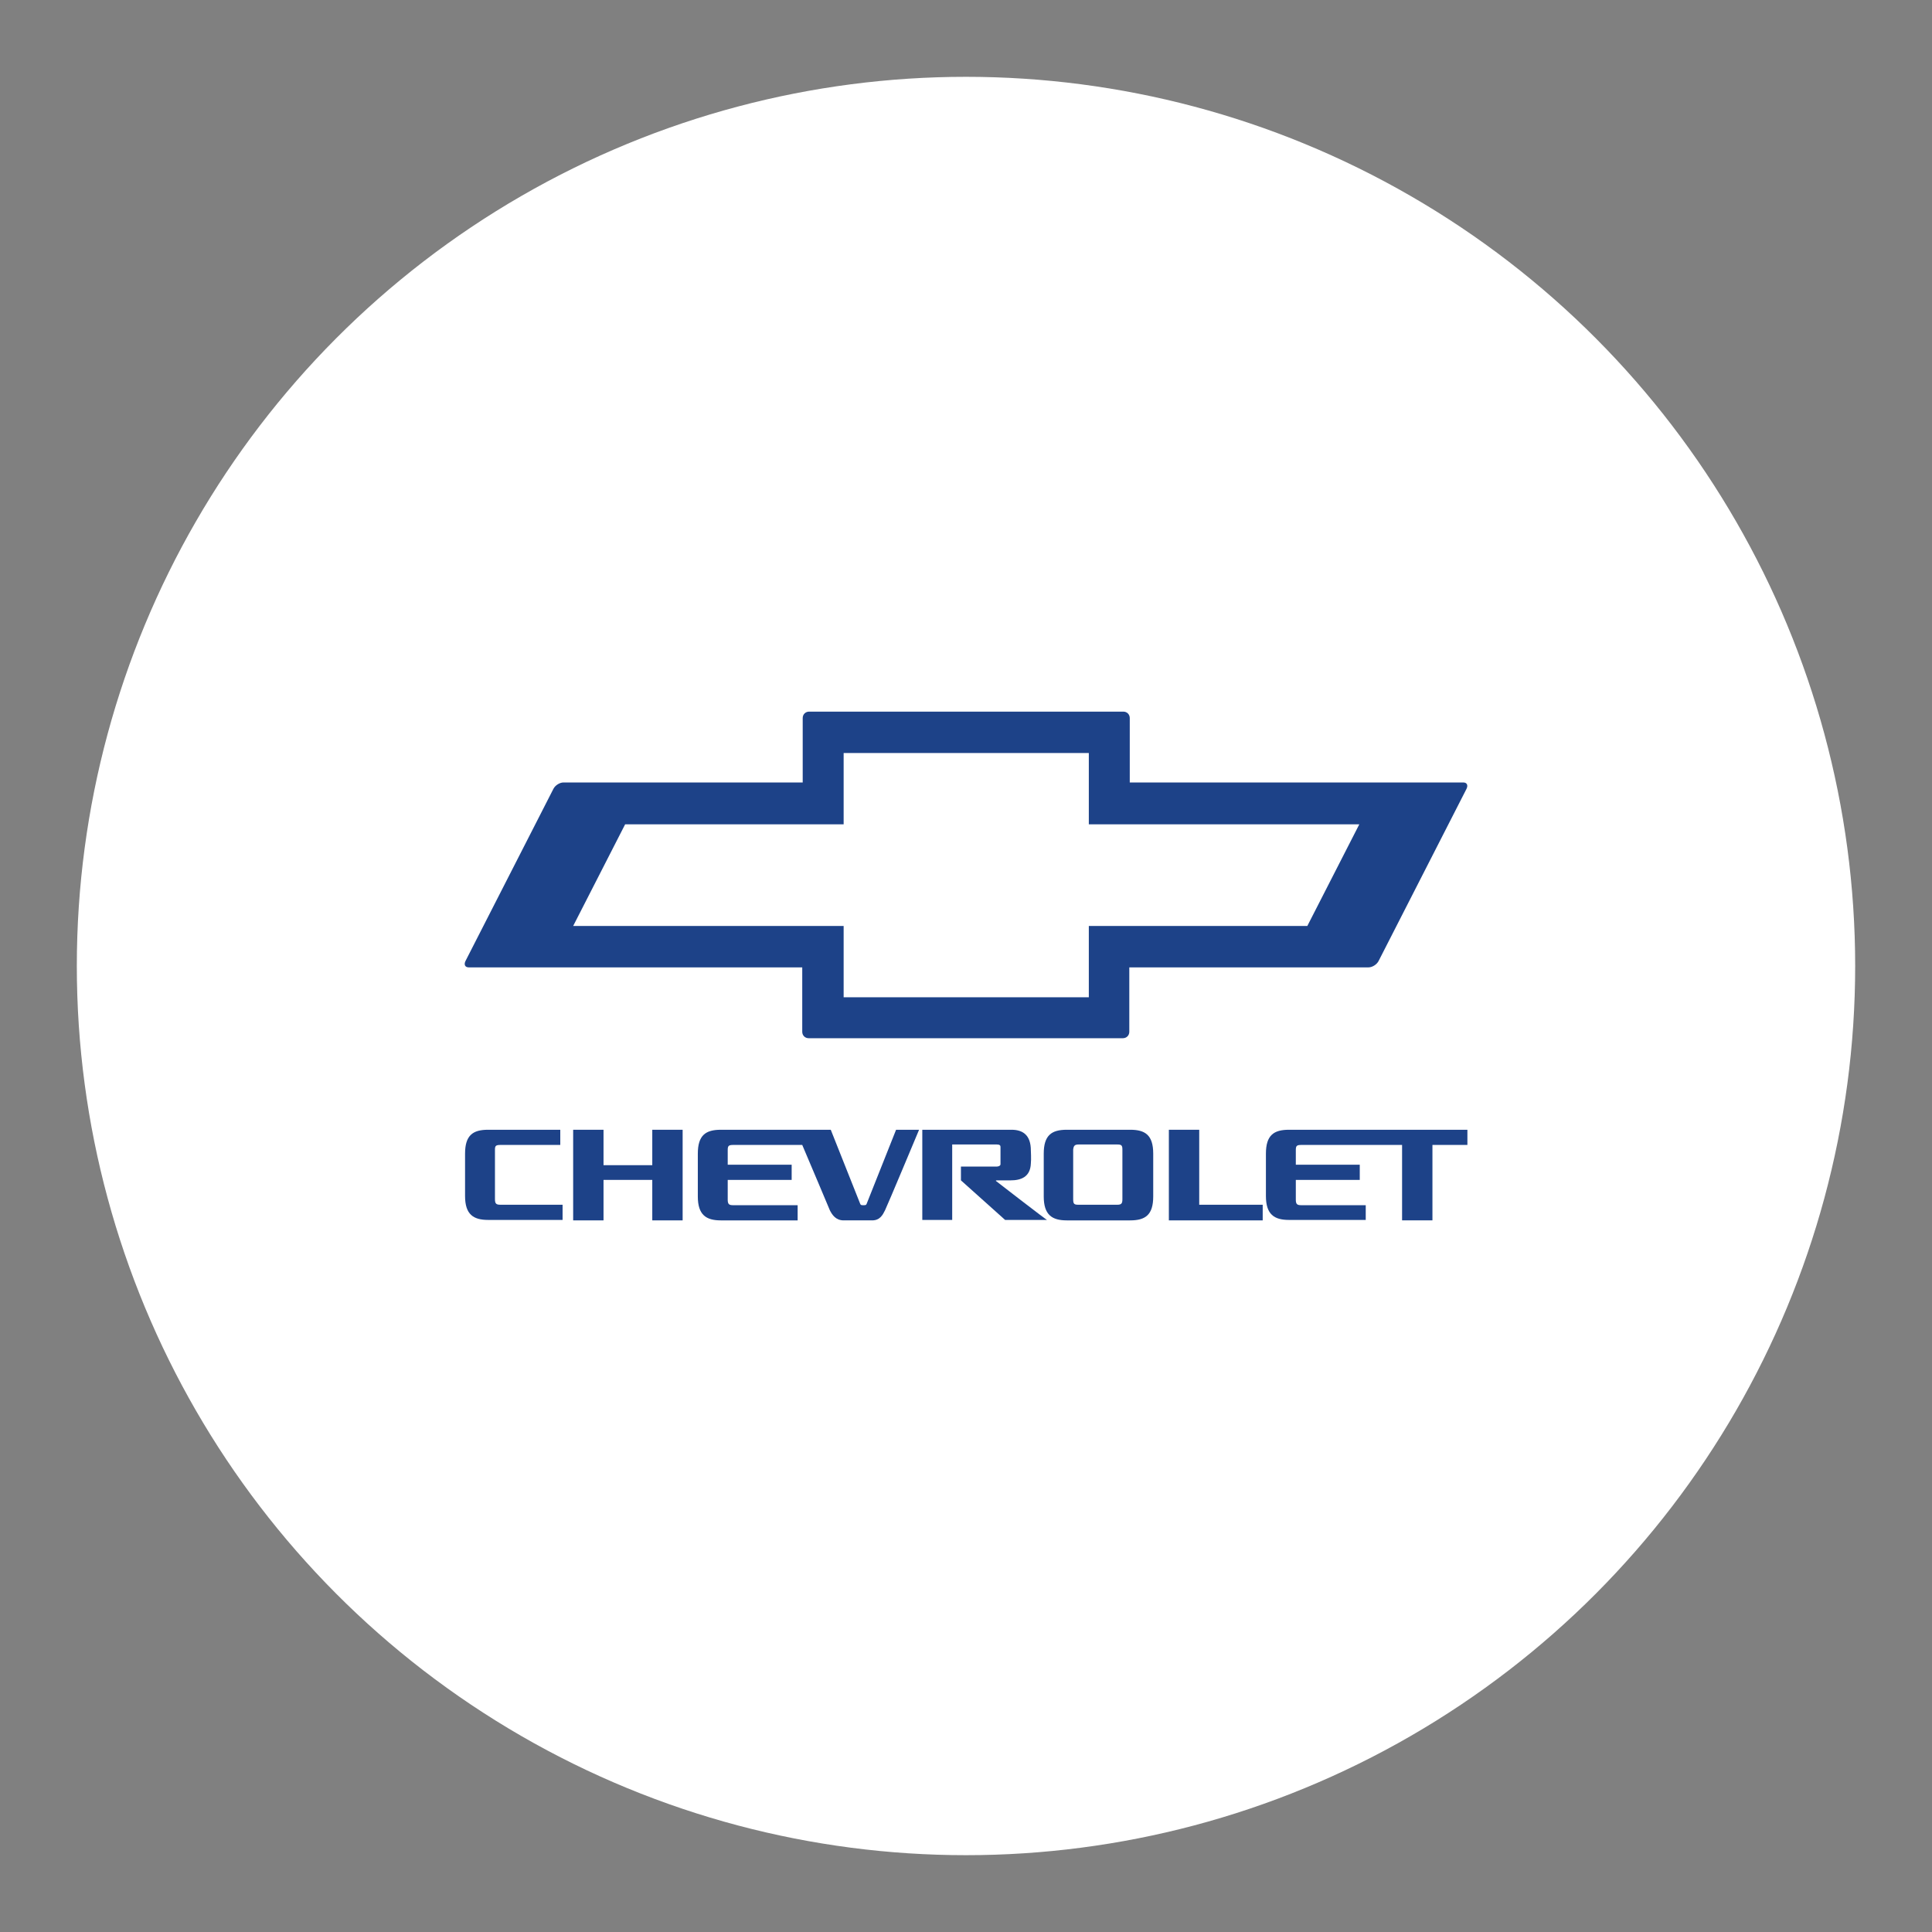 <?xml version="1.0" encoding="utf-8"?>
<!-- Generator: Adobe Illustrator 27.1.1, SVG Export Plug-In . SVG Version: 6.00 Build 0)  -->
<svg version="1.1" xmlns="http://www.w3.org/2000/svg" xmlns:xlink="http://www.w3.org/1999/xlink" x="0px" y="0px"
	 viewBox="0 0 420 420" style="enable-background:new 0 0 420 420;" xml:space="preserve">
<rect x="0" y="0" width="420" height="420" fill="#808080" stroke="none"/>
<style type="text/css">
	.st0{fill:#FFFFFF;}
	.st1{fill:#1D4288;}
	.st2{fill-rule:evenodd;clip-rule:evenodd;fill:#1D4288;}
	.st3{fill:#1F4386;}
	.st4{fill-rule:evenodd;clip-rule:evenodd;fill:#1F4386;}
	.st5{fill-rule:evenodd;clip-rule:evenodd;fill:#1D4288;stroke:#1D4288;stroke-width:0.311;stroke-miterlimit:22.926;}
	.st6{fill:none;stroke:#1F4386;stroke-width:0.388;stroke-miterlimit:2.613;}
	.st7{fill-rule:evenodd;clip-rule:evenodd;fill:#1F4386;stroke:#1F4386;stroke-width:0.303;stroke-miterlimit:22.926;}
	.st8{fill-rule:evenodd;clip-rule:evenodd;fill:#231F20;}
	.st9{fill:none;stroke:#231F20;stroke-width:1.202;stroke-miterlimit:2.613;}
	.st10{fill:none;stroke:#1F4386;stroke-width:1.202;stroke-miterlimit:2.613;}
	.st11{fill:#1D4288;stroke:#1D4288;stroke-width:2.660426e-02;stroke-linecap:square;stroke-miterlimit:10;}
</style>
<g id="circles">
	<circle class="st0" cx="210" cy="210" r="193.3"/>
</g>
<g id="logos">
	<g>
		<path class="st1" d="M108.8,248.9c0,0,13,0,13,0l0-3.3h-15.7c-3.3,0-5,1.2-5,5.2c0,0,0,2.4,0,4.6c0,2.2,0,4.6,0,4.6
			c0,4,1.8,5.2,5,5.2h16.2v-3.3h-13.5c-0.9,0-1.2-0.2-1.2-1.2c0,0,0-10.5,0-10.8C107.6,249.1,107.8,248.9,108.8,248.9"/>
		<polygon class="st1" points="141.8,245.6 141.8,253.3 131.2,253.3 131.2,245.6 124.6,245.6 124.6,265.3 131.2,265.3 131.2,256.5 
			141.8,256.5 141.8,265.3 148.4,265.3 148.4,245.6 		"/>
		<g>
			<path class="st1" d="M194.8,245.6l-6.4,16.1c-0.1,0.3-0.3,0.3-0.7,0.3c-0.4,0-0.6,0-0.7-0.3l-6.4-16.1l-23.9,0
				c-3.3,0-5,1.2-5,5.2c0,0,0,2.4,0,4.6c0,2.2,0,4.7,0,4.7c0,4,1.8,5.2,5,5.2h16.7v-3.3h-14c-0.9,0-1.2-0.2-1.2-1.2c0,0,0-2,0-4.3
				h13.9v-3.3h-13.9V250c0-0.9,0.2-1.1,1.2-1.1c0,0,11.5,0,15,0c2.1,4.9,5.7,13.5,6,14.2c0.5,1,1.3,2.2,3,2.2h6.2
				c1.7,0,2.3-1.2,2.8-2.2c0.5-1,7.4-17.5,7.4-17.5H194.8z"/>
			<path class="st1" d="M234.5,248.8h4.2h4.2c0.9,0,1.1,0.2,1.1,1.1c0,0.3,0,10.8,0,10.8c0,0.9-0.2,1.2-1.1,1.2h-8.5
				c-0.9,0-1.1-0.2-1.1-1.2c0,0,0-10.6,0-10.8C233.4,249.1,233.6,248.8,234.5,248.8 M250.7,250.8c0-4.1-1.8-5.2-5-5.2
				c0,0-3.9,0-6.9,0c-3,0-6.9,0-6.9,0c-3.3,0-5,1.2-5,5.2c0,0,0,2.4,0,4.6c0,2.2,0,4.7,0,4.7c0,4,1.8,5.2,5,5.2h6.9h6.9
				c3.3,0,5-1.2,5-5.2c0,0,0-2.4,0-4.7C250.7,253.2,250.7,250.8,250.7,250.8"/>
		</g>
		<polygon class="st1" points="260.7,261.9 260.7,245.6 254.1,245.6 254.1,265.3 274.5,265.3 274.5,261.9 		"/>
		<g>
			<path class="st1" d="M280.2,245.6c-3.3,0-5,1.2-5,5.2c0,0,0,2.4,0,4.6c0,2.2,0,4.6,0,4.6c0,4,1.8,5.2,5,5.2c0.6,0,16.7,0,16.7,0
				V262h-14c-0.9,0-1.2-0.2-1.2-1.2v-4.3h13.9v-3.3h-13.9V250c0-0.9,0.2-1.1,1.2-1.1c0,0,21.9,0,21.9,0v16.4h6.6v-16.4h7.6v-3.3
				L280.2,245.6z"/>
			<path class="st1" d="M216.6,256.8c-0.2-0.1-0.1-0.2,0.1-0.2c0.1,0,3,0,3,0c2.2,0,4.3-0.7,4.4-3.7c0.1-0.8,0-2.8,0-2.8
				c0-3.3-1.7-4.5-4.2-4.5l-19.4,0v19.6h6.5v-16.4h9.7c0.6,0,0.8,0.2,0.8,0.5c0,0.4,0,1.3,0,2c0,0.8,0,1.5,0,1.8
				c0,0.3-0.4,0.5-0.8,0.5h-7.8l0,3l9.6,8.6h9.1C227.6,265.3,216.7,256.9,216.6,256.8"/>
			<path class="st1" d="M295.5,179.2l-11.3,22.1h-47.5v15.5h-53.3v-15.5h-58.8l11.3-22.1h47.5v-15.5h53.3v15.5H295.5z M318.1,170.1
				h-72.5v-14c0-0.8-0.6-1.4-1.4-1.4h-68.3c-0.8,0-1.4,0.6-1.4,1.4v14h-52c-0.8,0-1.8,0.6-2.2,1.4l-19.1,37.4
				c-0.4,0.8-0.1,1.4,0.7,1.4h72.5v14c0,0.8,0.6,1.4,1.4,1.4h68.3c0.8,0,1.4-0.6,1.4-1.4v-14h52c0.8,0,1.8-0.6,2.2-1.4l19.1-37.4
				C319.2,170.7,318.9,170.1,318.1,170.1"/>
		</g>
	</g>
</g>
</svg>
